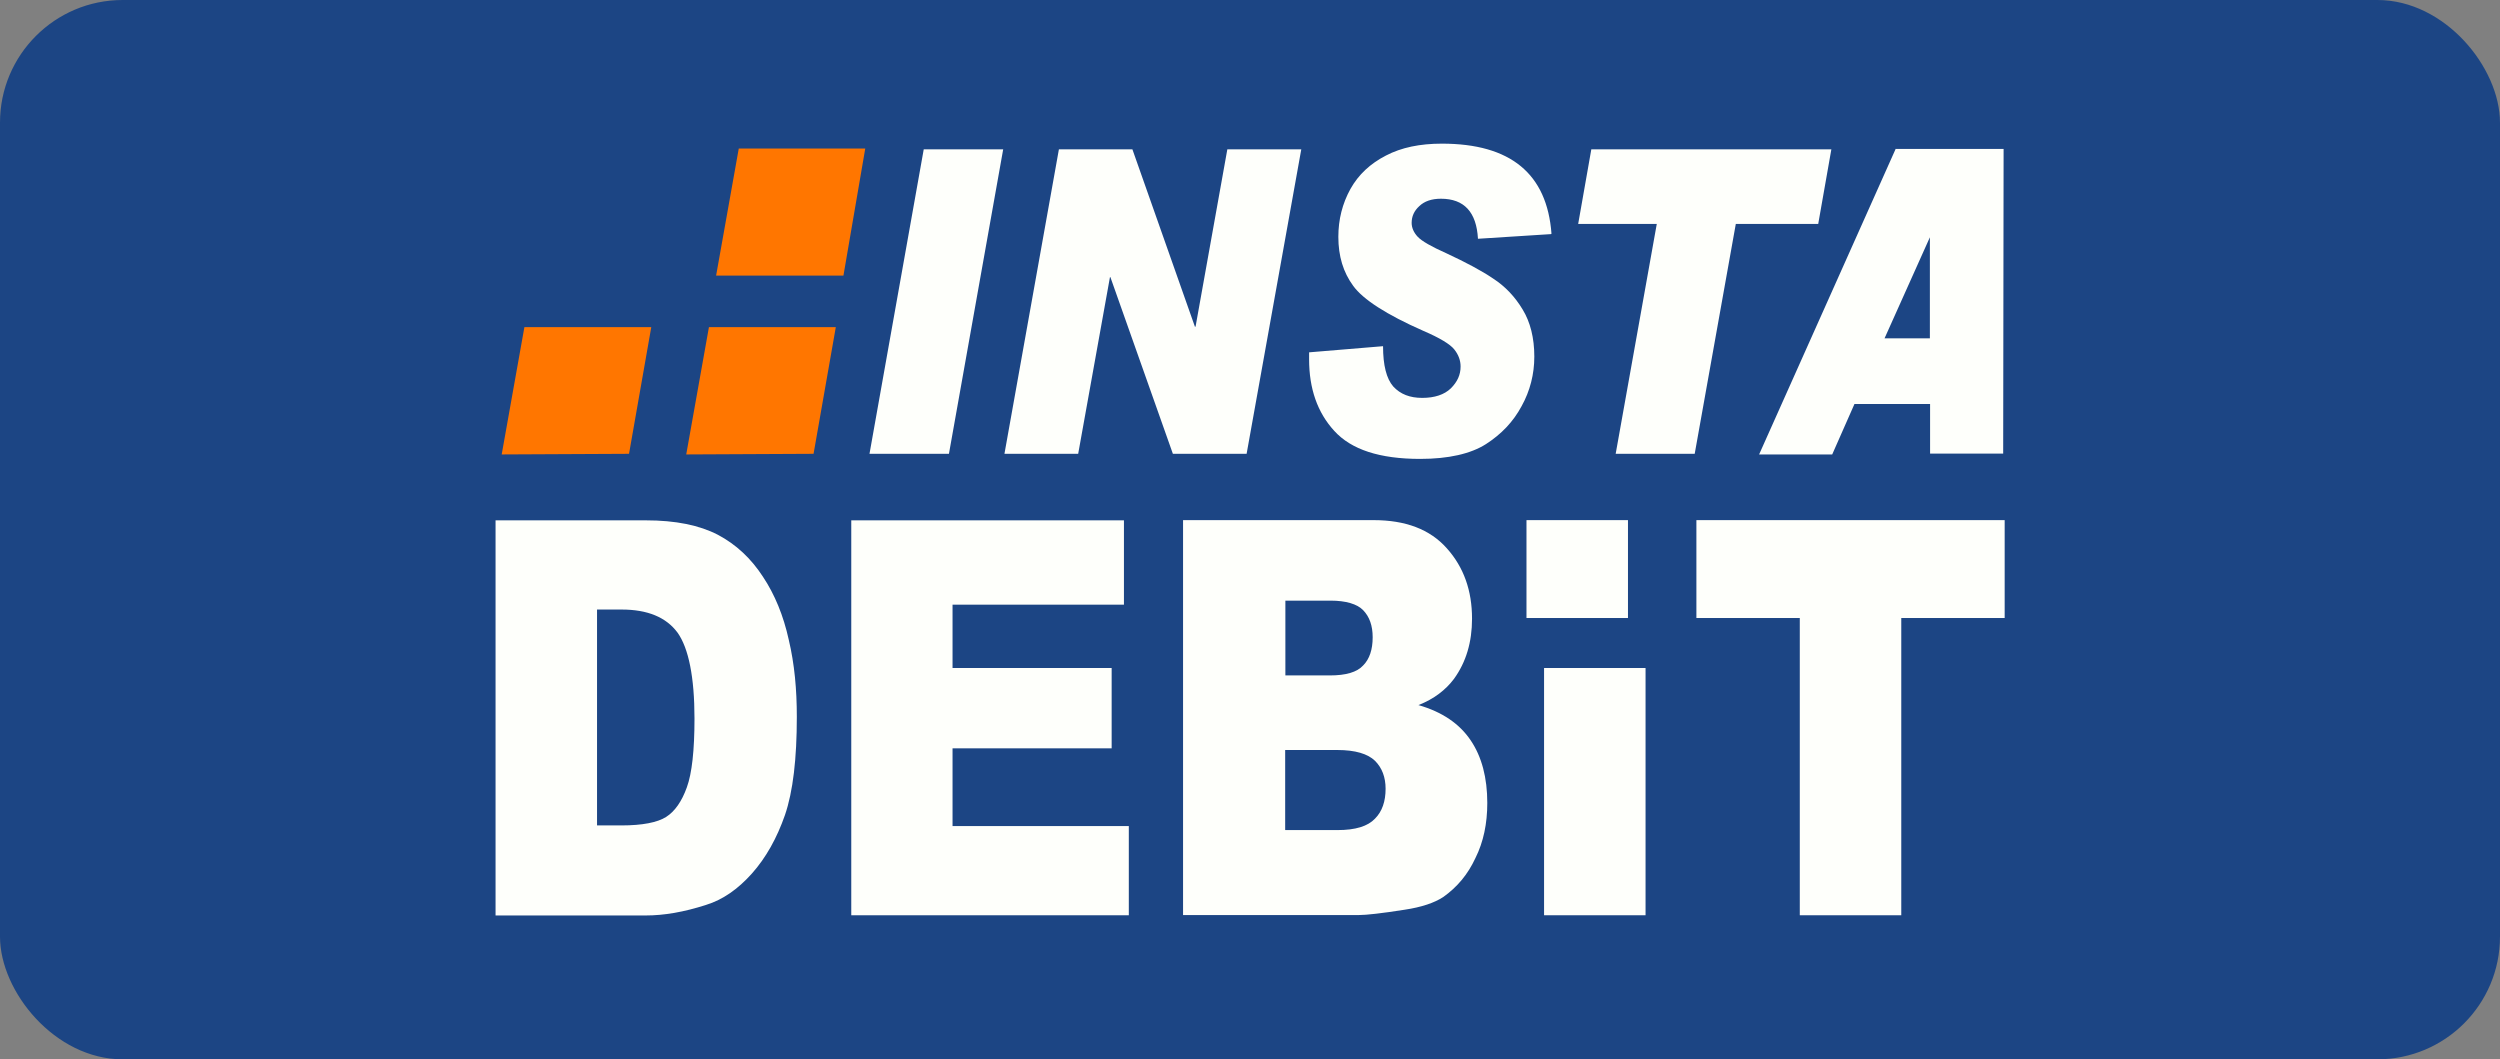<svg viewBox="0 0 118 50" xmlns="http://www.w3.org/2000/svg"><rect x="0" y="0" width="118" height="50" fill="#808080" stroke="none"/><rect fill="#1c4584" height="50" rx="5.79" width="118"/><g fill="#fefffb"><path d="m43.6 7.05-2.56 14.37h3.75l2.56-14.37z"/><path d="m57.93 7.05-1.5 8.37h-.03l-2.95-8.37h-3.47l-2.57 14.37h3.48l1.5-8.34h.02l2.95 8.34h3.48l2.58-14.37z"/><path d="m73.21 11.05-3.45.22c-.07-1.26-.65-1.89-1.75-1.89-.44 0-.78.12-1.02.35-.24.22-.36.48-.36.79 0 .23.1.46.29.66s.64.46 1.36.78c.9.42 1.64.81 2.2 1.19.57.37 1.03.86 1.39 1.46.36.59.55 1.34.55 2.22 0 .83-.2 1.62-.6 2.34-.39.73-.95 1.32-1.68 1.79-.72.46-1.77.7-3.11.7-1.91 0-3.25-.44-4.05-1.32-.8-.87-1.19-2-1.19-3.38v-.33l3.49-.29c0 .9.16 1.53.48 1.9.34.37.79.54 1.37.54s1.04-.15 1.35-.45c.31-.31.46-.64.46-1.03 0-.29-.1-.56-.3-.81-.19-.24-.68-.54-1.45-.87-1.75-.77-2.86-1.49-3.32-2.13-.47-.64-.7-1.4-.7-2.31 0-.82.19-1.57.57-2.26.38-.68.94-1.2 1.68-1.58.73-.38 1.6-.56 2.64-.56 3.24 0 4.96 1.42 5.17 4.25"/><path d="m75.11 7.05-.62 3.52h3.71l-1.94 10.85h3.73l1.94-10.85h3.89l.62-3.52z"/><path d="m28.18 28.77v10.19h1.15c.99 0 1.7-.14 2.11-.4s.74-.73.98-1.4c.24-.66.36-1.75.36-3.24 0-1.97-.28-3.33-.8-4.06-.54-.73-1.42-1.09-2.64-1.09h-1.17zm-4.79-4.21h7.09c1.41 0 2.53.23 3.4.68.87.46 1.57 1.12 2.13 1.98.56.84.97 1.84 1.22 2.98.27 1.14.38 2.34.38 3.63 0 1.98-.18 3.53-.56 4.64-.38 1.09-.9 2.02-1.56 2.76s-1.38 1.24-2.16 1.48c-1.05.34-1.99.5-2.85.5h-7.09v-18.66z"/><path d="m40.18 24.55v18.65h13.1v-4.21h-8.32v-3.67h7.51v-3.79h-7.51v-2.99h8.09v-3.98h-12.87z"/><path d="m60.67 39.18h2.46c.85 0 1.43-.18 1.77-.54.34-.34.5-.82.5-1.41 0-.55-.17-.99-.5-1.32-.34-.33-.93-.51-1.78-.51h-2.46v3.77zm0-7.3h2.1c.75 0 1.28-.15 1.57-.47.3-.3.45-.75.45-1.33 0-.55-.15-.97-.45-1.28-.28-.29-.81-.45-1.54-.45h-2.13zm-4.84-7.33h9c1.51 0 2.66.43 3.46 1.33.8.89 1.19 2 1.19 3.32 0 1.11-.28 2.05-.85 2.84-.39.52-.94.95-1.68 1.24 1.12.32 1.94.88 2.47 1.67.52.77.78 1.76.78 2.95 0 .97-.18 1.84-.56 2.6-.36.78-.87 1.38-1.52 1.84-.41.27-1.02.48-1.83.6-1.08.17-1.8.25-2.15.25h-8.3v-18.64z"/><path d="m80.07 24.55v4.62h4.88v14.03h4.79v-14.03h4.88v-4.62z"/><path d="m88.95 15.97 2.14-4.77v4.77zm.52-8.93-6.44 14.41h3.45s1.05-2.38 1.05-2.38h3.57s0 2.34 0 2.34h3.45l.02-14.38h-5.11z"/><path d="m72.88 31.53v11.67h4.79v-11.67z"/><path d="m72.05 24.55v4.62h4.79v-4.62z"/></g><path d="m33.46 15.45-1.07 6 6.01-.03 1.05-5.98h-5.99z" fill="#ff7600"/><path d="m34.87 7.01-1.07 6h6.01s1.03-6 1.03-6h-5.98z" fill="#ff7600"/><path d="m24.75 15.45-1.07 6 6.01-.03 1.05-5.98h-5.99z" fill="#ff7600"/></svg>